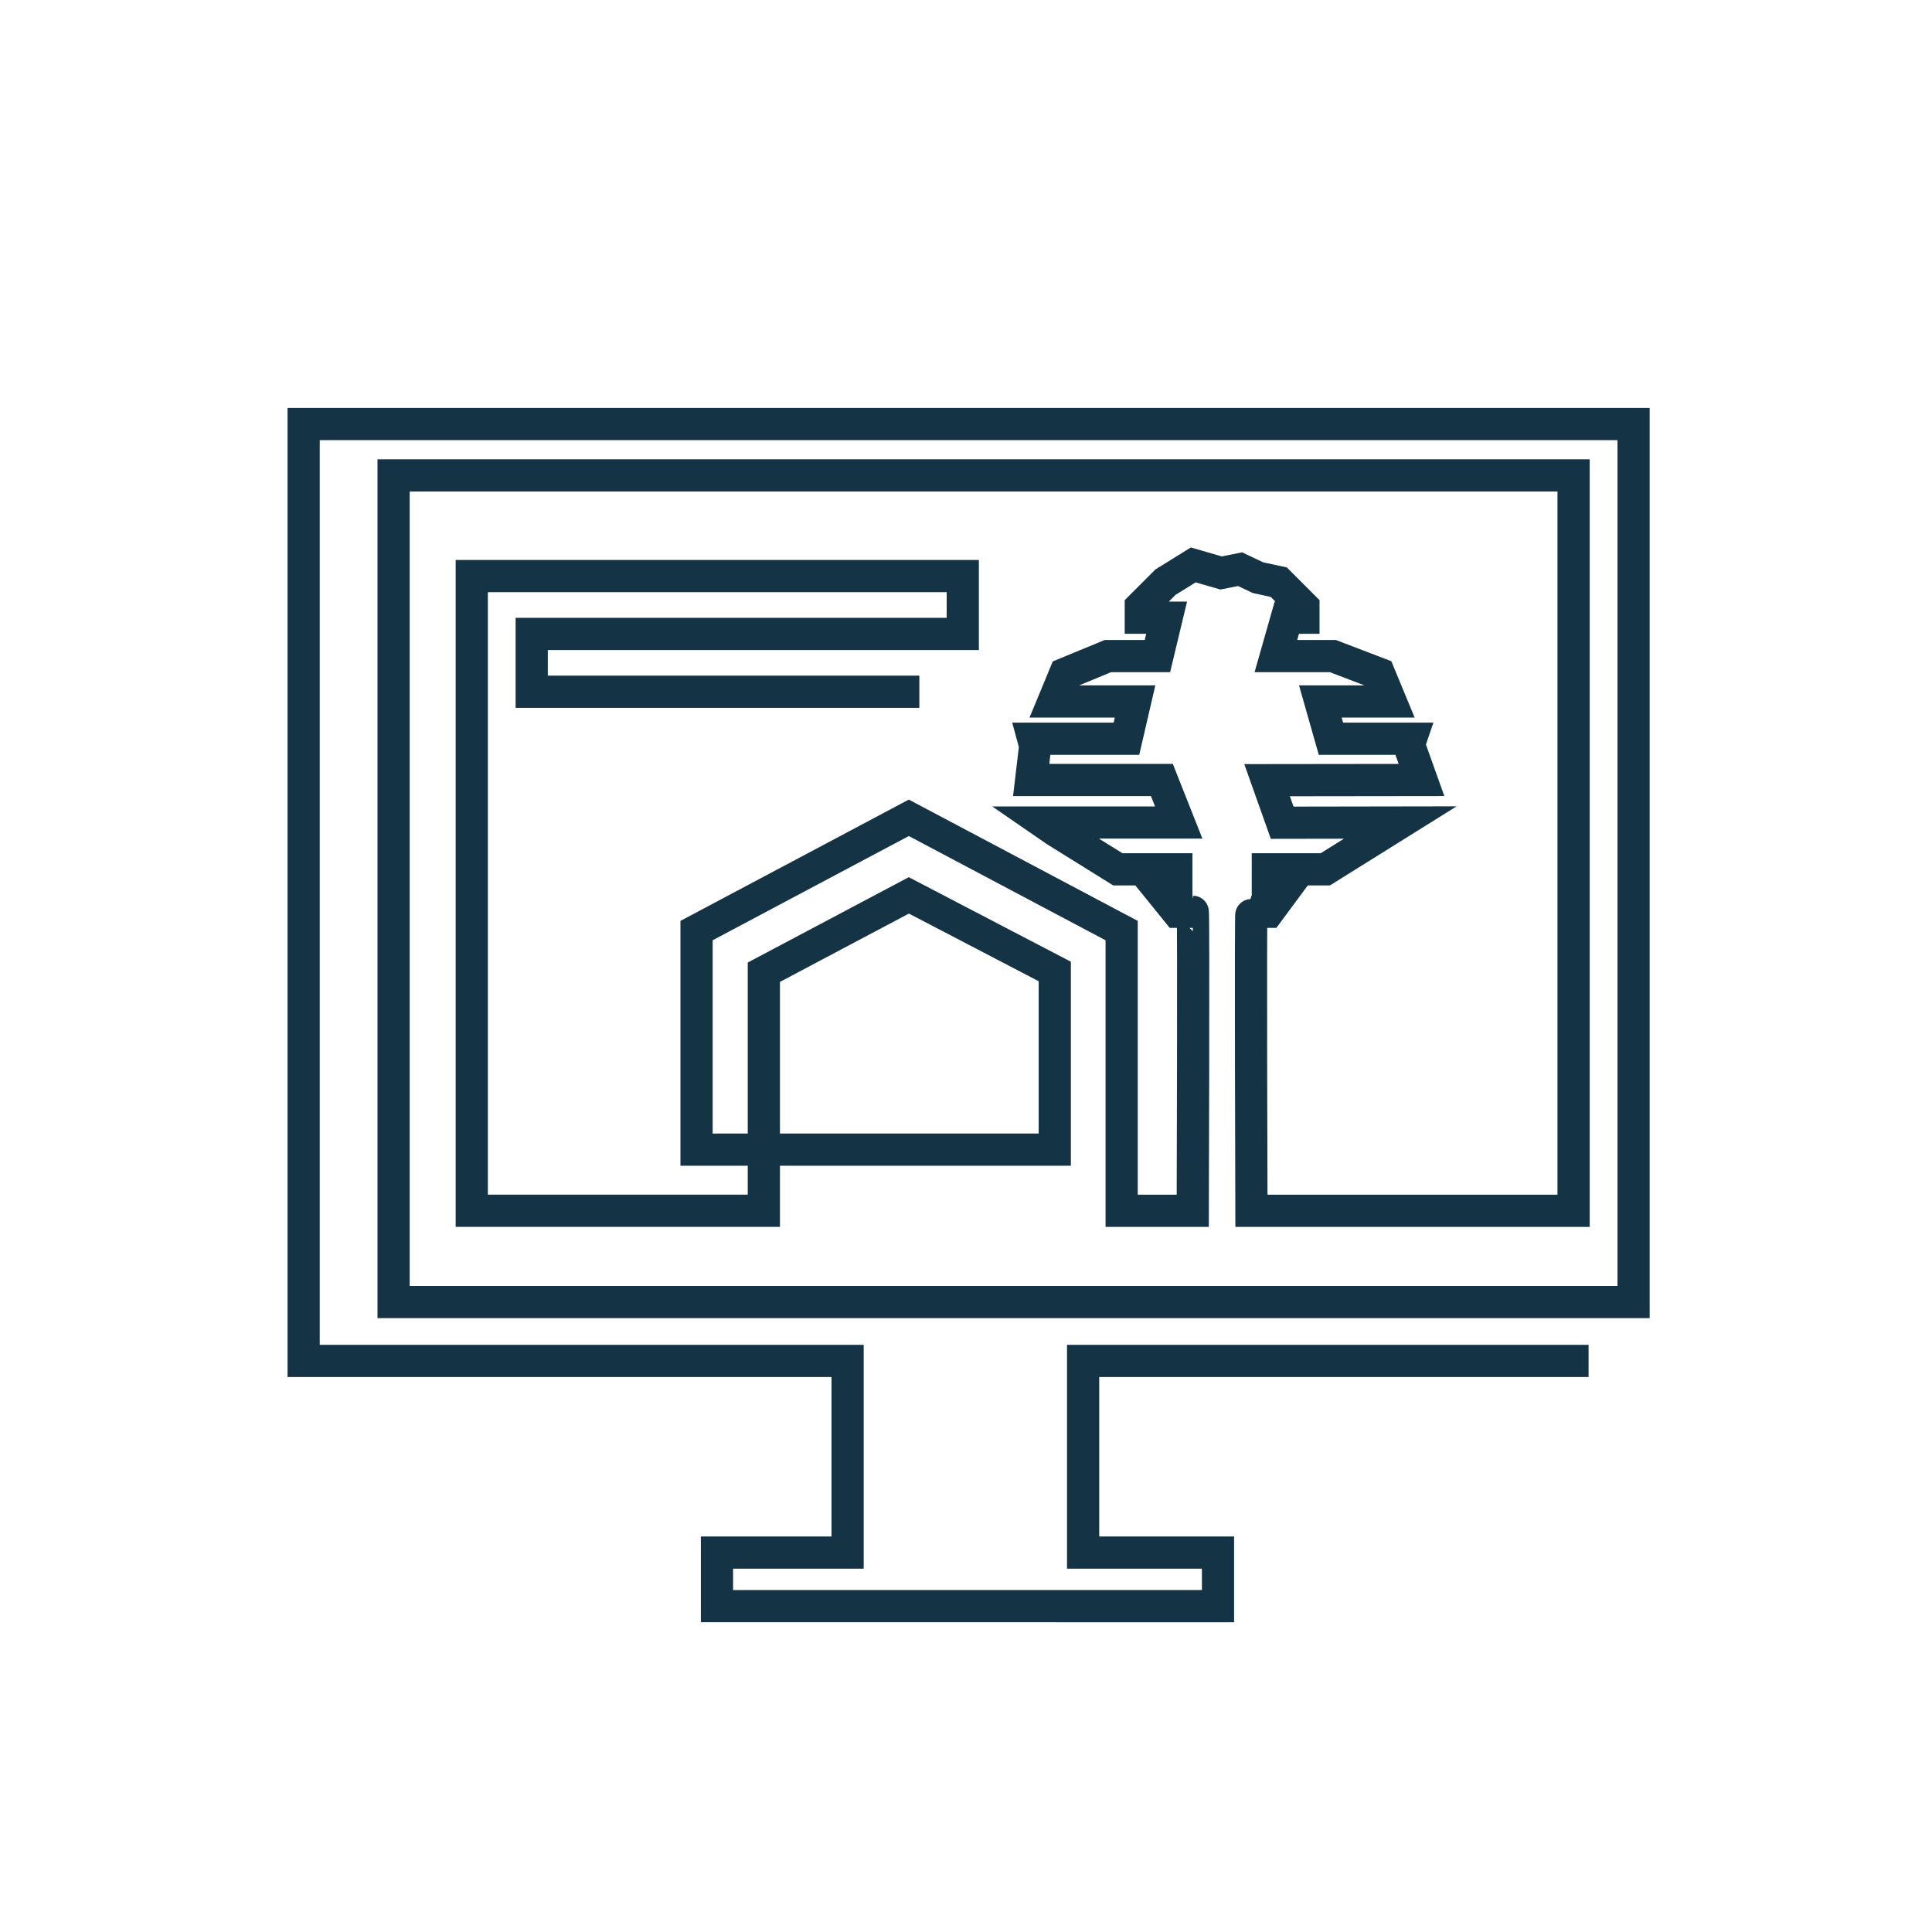 <?xml version="1.0" encoding="utf-8"?>
<!-- Generator: Adobe Illustrator 26.2.1, SVG Export Plug-In . SVG Version: 6.00 Build 0)  -->
<svg version="1.1" xmlns="http://www.w3.org/2000/svg" xmlns:xlink="http://www.w3.org/1999/xlink" x="0px" y="0px"
	 viewBox="0 0 600 600" style="enable-background:new 0 0 600 600;" xml:space="preserve">
<style type="text/css">
	.st0{fill:none;stroke:#143344;stroke-width:10;stroke-miterlimit:10;}
	.st1{fill:#143344;}
	.st2{display:none;}
	.st3{display:inline;fill:none;stroke:#FDC533;stroke-width:17.434;stroke-linejoin:bevel;stroke-miterlimit:10;}
	.st4{opacity:0.06;fill:#FDC533;}
	.st5{fill:#FDC533;}
</style>
<g id="Calque_1">
	<path class="st0" d="M493.35,422.65H336.37v59.52h41.89v16.63H222.66v-16.63h40.57v-59.52H94.3V131.68h413.02v272.68H122.23V147.64
		h366.46v228.39h-84.31h-1.14h-14.6c0,0-0.3-92.87,0-92.87s5.23,0,5.23,0l4.86-6.57h-4.99v-6.61h17.84l23.29-14.54l-36.68,0.06
		l-4.69-13.21l47.96-0.06l-3.92-10.98l0.63-1.84h-24.84l-3.29-11.57h21.81l-3.56-8.6l-14.35-5.49h-17.7l3.39-11.92h5.16v-3.38
		l-7.66-7.66l-6.43-1.38l-5.59-2.65l-5.88,1.18l-8.66-2.5l-8.62,5.35l-7.66,7.66v3.38h8.02l-2.86,11.92h-15.38l-13.3,5.49l-3.56,8.6
		h25.3l-2.68,11.57h-28.94l0.6,2.21l-1.25,10.61h40.59l5.23,13.21h-41.87l3.74,2.58l19.23,11.96h18.16v6.61h-4.99l5.32,6.57
		c0,0,4.48,0,4.77,0c0.3,0,0,92.87,0,92.87h-22.08V289l-66.1-35.02L216.32,289v68.03h111.25v-55.33l-45.32-23.63l-45.03,23.86v74.08
		h-90.71V178.9H299v17.97H165.13v17.96h120.38"/>
</g>
<g id="OFF">
</g>
<g id="REGLES" class="st2">
</g>
</svg>
